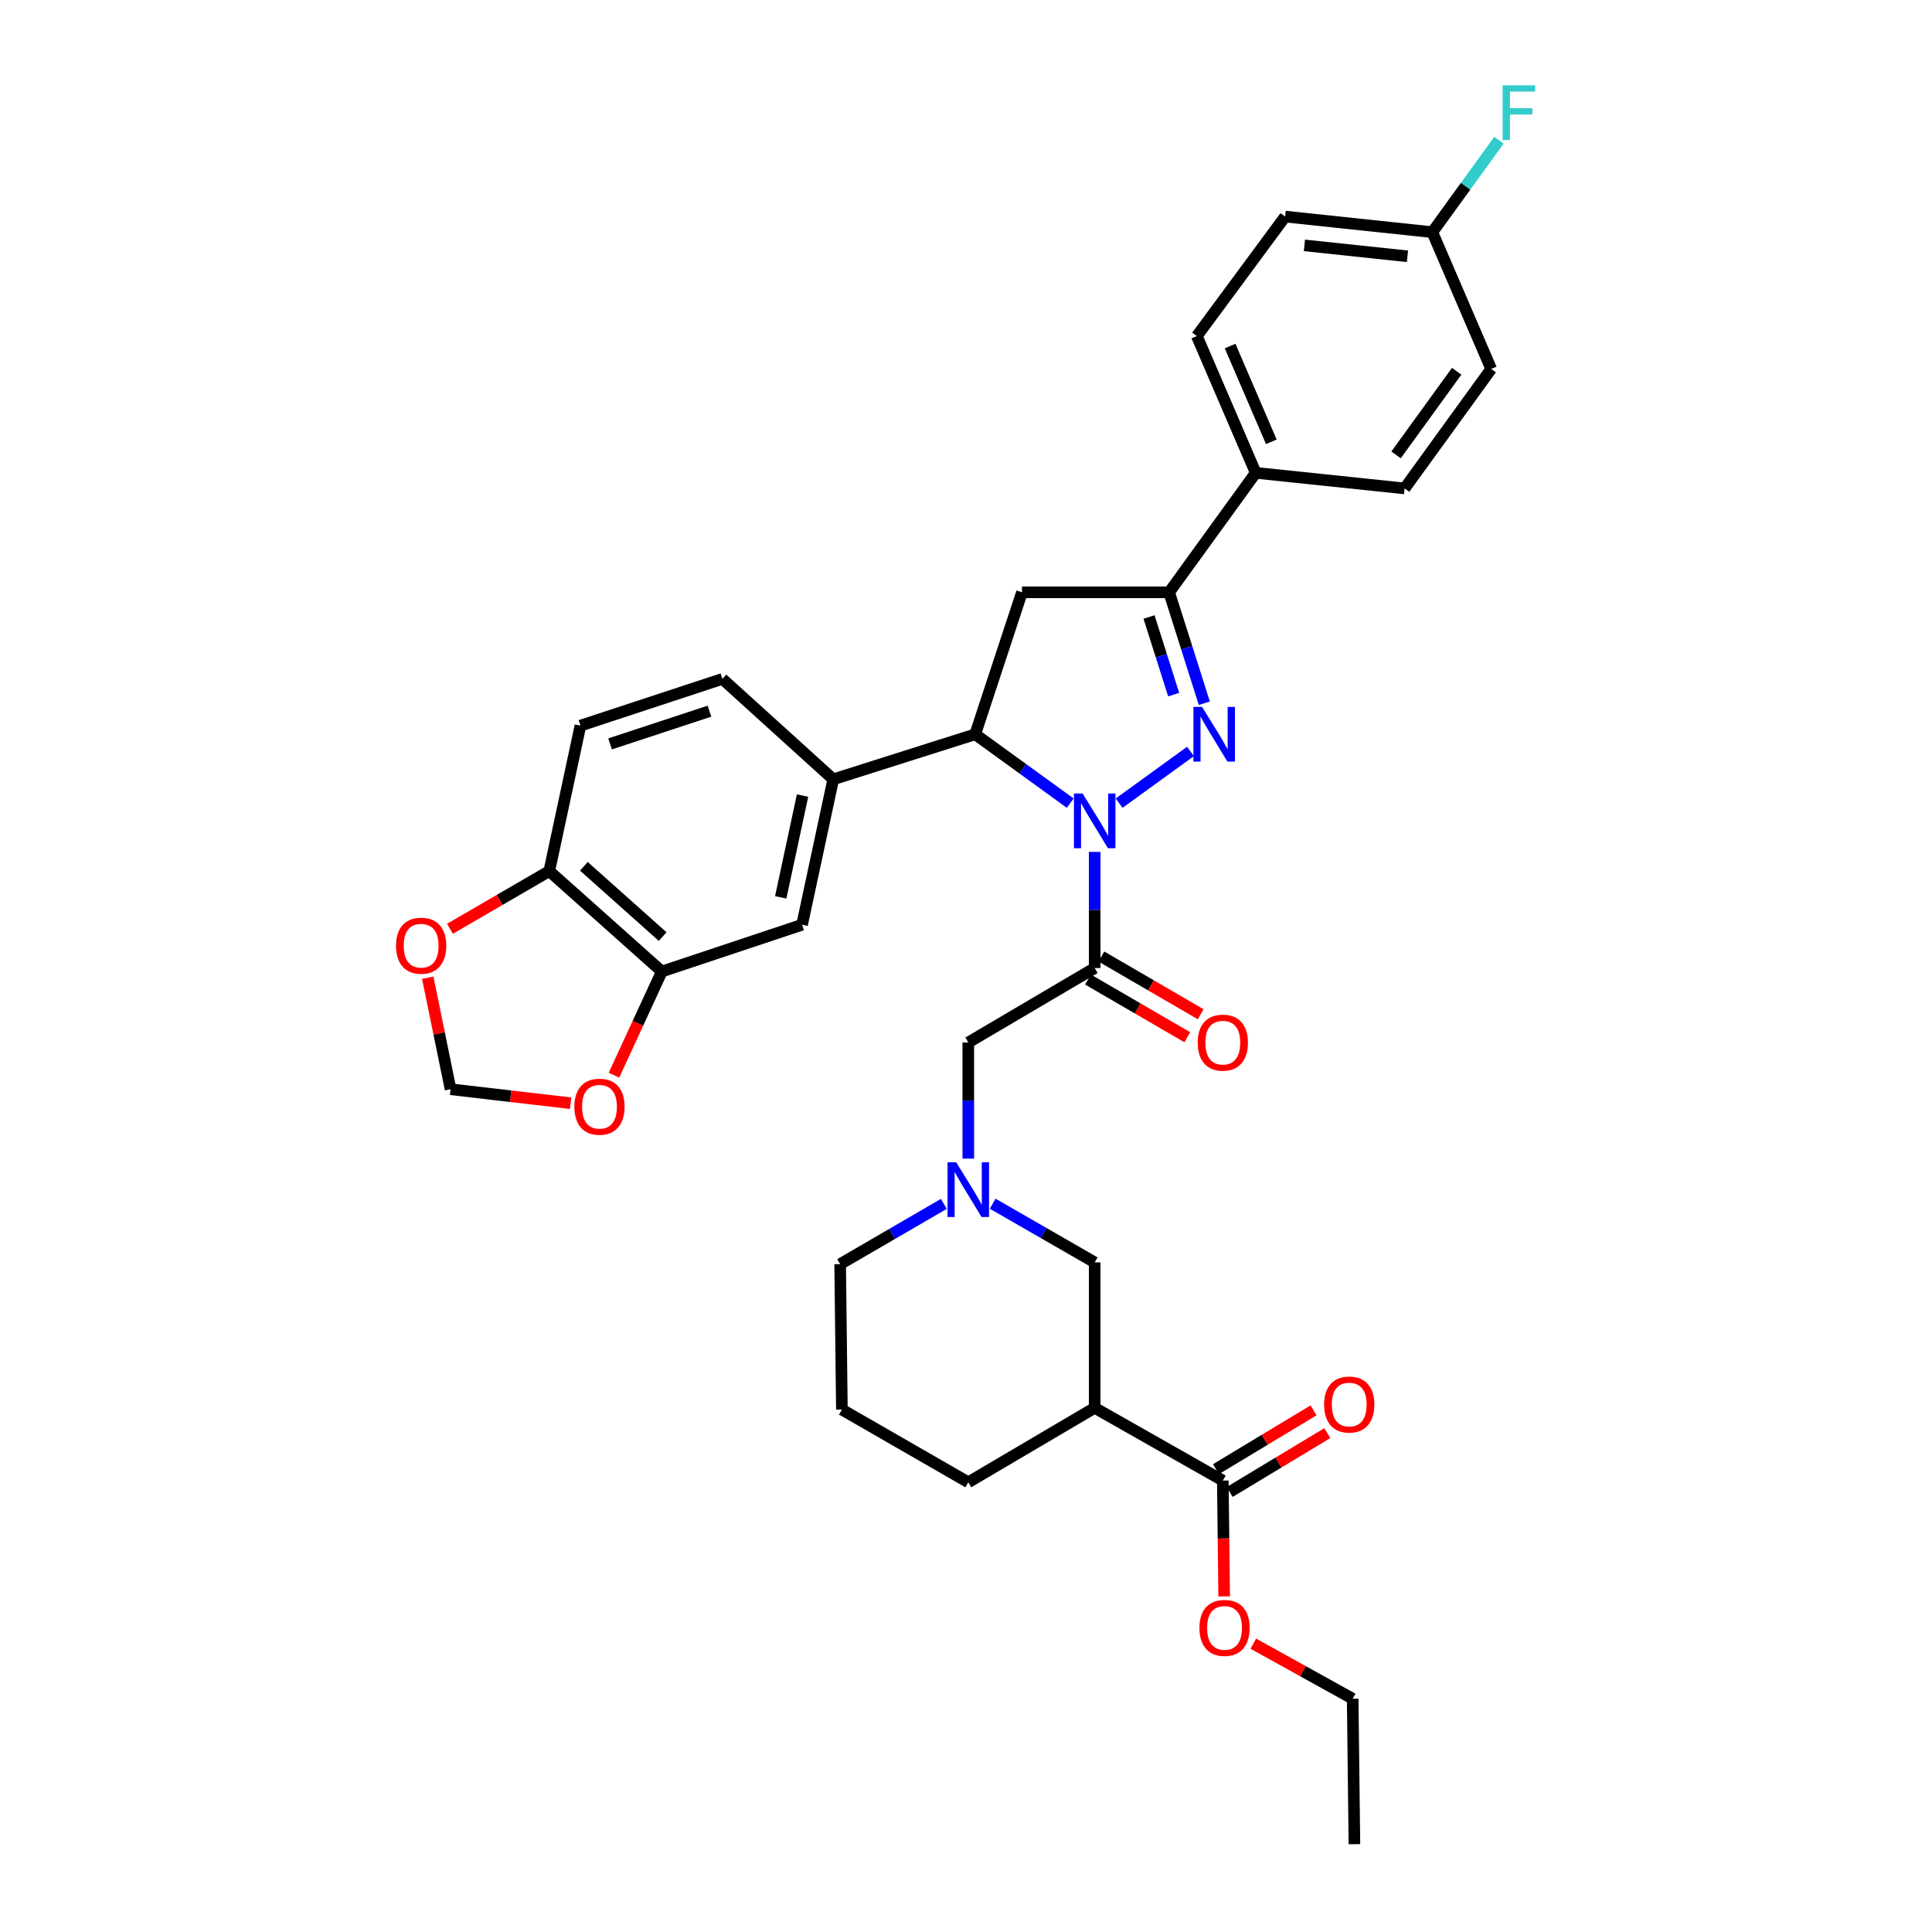 <?xml version='1.0' encoding='iso-8859-1'?>
<svg version='1.1' baseProfile='full'
              xmlns='http://www.w3.org/2000/svg'
                      xmlns:rdkit='http://www.rdkit.org/xml'
                      xmlns:xlink='http://www.w3.org/1999/xlink'
                  xml:space='preserve'
width='1000px' height='1000px' viewBox='0 0 1000 1000'>
<!-- END OF HEADER -->
<rect style='opacity:1.0;fill:#FFFFFF;stroke:none' width='1000' height='1000' x='0' y='0'> </rect>
<path class='bond-0' d='M 513.813,623.036 L 540.209,638.224' style='fill:none;fill-rule:evenodd;stroke:#0000FF;stroke-width:6px;stroke-linecap:butt;stroke-linejoin:miter;stroke-opacity:1' />
<path class='bond-0' d='M 540.209,638.224 L 566.606,653.413' style='fill:none;fill-rule:evenodd;stroke:#000000;stroke-width:6px;stroke-linecap:butt;stroke-linejoin:miter;stroke-opacity:1' />
<path class='bond-1' d='M 501.186,599.707 L 501.186,569.649' style='fill:none;fill-rule:evenodd;stroke:#0000FF;stroke-width:6px;stroke-linecap:butt;stroke-linejoin:miter;stroke-opacity:1' />
<path class='bond-1' d='M 501.186,569.649 L 501.186,539.592' style='fill:none;fill-rule:evenodd;stroke:#000000;stroke-width:6px;stroke-linecap:butt;stroke-linejoin:miter;stroke-opacity:1' />
<path class='bond-2' d='M 488.528,623.126 L 461.696,638.717' style='fill:none;fill-rule:evenodd;stroke:#0000FF;stroke-width:6px;stroke-linecap:butt;stroke-linejoin:miter;stroke-opacity:1' />
<path class='bond-2' d='M 461.696,638.717 L 434.864,654.308' style='fill:none;fill-rule:evenodd;stroke:#000000;stroke-width:6px;stroke-linecap:butt;stroke-linejoin:miter;stroke-opacity:1' />
<path class='bond-3' d='M 632.928,766.337 L 566.606,728.696' style='fill:none;fill-rule:evenodd;stroke:#000000;stroke-width:6px;stroke-linecap:butt;stroke-linejoin:miter;stroke-opacity:1' />
<path class='bond-4' d='M 636.483,772.236 L 661.742,757.013' style='fill:none;fill-rule:evenodd;stroke:#000000;stroke-width:6px;stroke-linecap:butt;stroke-linejoin:miter;stroke-opacity:1' />
<path class='bond-4' d='M 661.742,757.013 L 687,741.79' style='fill:none;fill-rule:evenodd;stroke:#FF0000;stroke-width:6px;stroke-linecap:butt;stroke-linejoin:miter;stroke-opacity:1' />
<path class='bond-4' d='M 629.373,760.439 L 654.632,745.216' style='fill:none;fill-rule:evenodd;stroke:#000000;stroke-width:6px;stroke-linecap:butt;stroke-linejoin:miter;stroke-opacity:1' />
<path class='bond-4' d='M 654.632,745.216 L 679.89,729.993' style='fill:none;fill-rule:evenodd;stroke:#FF0000;stroke-width:6px;stroke-linecap:butt;stroke-linejoin:miter;stroke-opacity:1' />
<path class='bond-5' d='M 632.928,766.337 L 633.28,796.314' style='fill:none;fill-rule:evenodd;stroke:#000000;stroke-width:6px;stroke-linecap:butt;stroke-linejoin:miter;stroke-opacity:1' />
<path class='bond-5' d='M 633.28,796.314 L 633.633,826.291' style='fill:none;fill-rule:evenodd;stroke:#FF0000;stroke-width:6px;stroke-linecap:butt;stroke-linejoin:miter;stroke-opacity:1' />
<path class='bond-6' d='M 566.606,728.696 L 501.186,767.233' style='fill:none;fill-rule:evenodd;stroke:#000000;stroke-width:6px;stroke-linecap:butt;stroke-linejoin:miter;stroke-opacity:1' />
<path class='bond-7' d='M 566.606,728.696 L 566.606,653.413' style='fill:none;fill-rule:evenodd;stroke:#000000;stroke-width:6px;stroke-linecap:butt;stroke-linejoin:miter;stroke-opacity:1' />
<path class='bond-8' d='M 553.956,415.711 L 529.362,397.888' style='fill:none;fill-rule:evenodd;stroke:#0000FF;stroke-width:6px;stroke-linecap:butt;stroke-linejoin:miter;stroke-opacity:1' />
<path class='bond-8' d='M 529.362,397.888 L 504.767,380.065' style='fill:none;fill-rule:evenodd;stroke:#000000;stroke-width:6px;stroke-linecap:butt;stroke-linejoin:miter;stroke-opacity:1' />
<path class='bond-9' d='M 566.606,440.941 L 566.606,470.998' style='fill:none;fill-rule:evenodd;stroke:#0000FF;stroke-width:6px;stroke-linecap:butt;stroke-linejoin:miter;stroke-opacity:1' />
<path class='bond-9' d='M 566.606,470.998 L 566.606,501.056' style='fill:none;fill-rule:evenodd;stroke:#000000;stroke-width:6px;stroke-linecap:butt;stroke-linejoin:miter;stroke-opacity:1' />
<path class='bond-10' d='M 579.255,415.712 L 616.192,388.948' style='fill:none;fill-rule:evenodd;stroke:#0000FF;stroke-width:6px;stroke-linecap:butt;stroke-linejoin:miter;stroke-opacity:1' />
<path class='bond-11' d='M 563.145,507.01 L 588.848,521.945' style='fill:none;fill-rule:evenodd;stroke:#000000;stroke-width:6px;stroke-linecap:butt;stroke-linejoin:miter;stroke-opacity:1' />
<path class='bond-11' d='M 588.848,521.945 L 614.55,536.879' style='fill:none;fill-rule:evenodd;stroke:#FF0000;stroke-width:6px;stroke-linecap:butt;stroke-linejoin:miter;stroke-opacity:1' />
<path class='bond-11' d='M 570.066,495.101 L 595.768,510.035' style='fill:none;fill-rule:evenodd;stroke:#000000;stroke-width:6px;stroke-linecap:butt;stroke-linejoin:miter;stroke-opacity:1' />
<path class='bond-11' d='M 595.768,510.035 L 621.47,524.97' style='fill:none;fill-rule:evenodd;stroke:#FF0000;stroke-width:6px;stroke-linecap:butt;stroke-linejoin:miter;stroke-opacity:1' />
<path class='bond-12' d='M 566.606,501.056 L 501.186,539.592' style='fill:none;fill-rule:evenodd;stroke:#000000;stroke-width:6px;stroke-linecap:butt;stroke-linejoin:miter;stroke-opacity:1' />
<path class='bond-13' d='M 605.142,306.58 L 649.954,244.742' style='fill:none;fill-rule:evenodd;stroke:#000000;stroke-width:6px;stroke-linecap:butt;stroke-linejoin:miter;stroke-opacity:1' />
<path class='bond-14' d='M 605.142,306.58 L 528.972,306.58' style='fill:none;fill-rule:evenodd;stroke:#000000;stroke-width:6px;stroke-linecap:butt;stroke-linejoin:miter;stroke-opacity:1' />
<path class='bond-15' d='M 605.142,306.58 L 614.245,335.279' style='fill:none;fill-rule:evenodd;stroke:#000000;stroke-width:6px;stroke-linecap:butt;stroke-linejoin:miter;stroke-opacity:1' />
<path class='bond-15' d='M 614.245,335.279 L 623.349,363.978' style='fill:none;fill-rule:evenodd;stroke:#0000FF;stroke-width:6px;stroke-linecap:butt;stroke-linejoin:miter;stroke-opacity:1' />
<path class='bond-15' d='M 594.744,319.354 L 601.116,339.444' style='fill:none;fill-rule:evenodd;stroke:#000000;stroke-width:6px;stroke-linecap:butt;stroke-linejoin:miter;stroke-opacity:1' />
<path class='bond-15' d='M 601.116,339.444 L 607.488,359.533' style='fill:none;fill-rule:evenodd;stroke:#0000FF;stroke-width:6px;stroke-linecap:butt;stroke-linejoin:miter;stroke-opacity:1' />
<path class='bond-16' d='M 528.972,306.58 L 504.767,380.065' style='fill:none;fill-rule:evenodd;stroke:#000000;stroke-width:6px;stroke-linecap:butt;stroke-linejoin:miter;stroke-opacity:1' />
<path class='bond-17' d='M 504.767,380.065 L 431.282,403.374' style='fill:none;fill-rule:evenodd;stroke:#000000;stroke-width:6px;stroke-linecap:butt;stroke-linejoin:miter;stroke-opacity:1' />
<path class='bond-18' d='M 649.954,244.742 L 619.483,173.943' style='fill:none;fill-rule:evenodd;stroke:#000000;stroke-width:6px;stroke-linecap:butt;stroke-linejoin:miter;stroke-opacity:1' />
<path class='bond-18' d='M 658.036,228.677 L 636.706,179.118' style='fill:none;fill-rule:evenodd;stroke:#000000;stroke-width:6px;stroke-linecap:butt;stroke-linejoin:miter;stroke-opacity:1' />
<path class='bond-19' d='M 649.954,244.742 L 727.028,252.808' style='fill:none;fill-rule:evenodd;stroke:#000000;stroke-width:6px;stroke-linecap:butt;stroke-linejoin:miter;stroke-opacity:1' />
<path class='bond-20' d='M 619.483,173.943 L 665.19,112.097' style='fill:none;fill-rule:evenodd;stroke:#000000;stroke-width:6px;stroke-linecap:butt;stroke-linejoin:miter;stroke-opacity:1' />
<path class='bond-21' d='M 342.554,502.854 L 284.305,450.872' style='fill:none;fill-rule:evenodd;stroke:#000000;stroke-width:6px;stroke-linecap:butt;stroke-linejoin:miter;stroke-opacity:1' />
<path class='bond-21' d='M 342.988,484.78 L 302.214,448.392' style='fill:none;fill-rule:evenodd;stroke:#000000;stroke-width:6px;stroke-linecap:butt;stroke-linejoin:miter;stroke-opacity:1' />
<path class='bond-22' d='M 342.554,502.854 L 330.172,529.683' style='fill:none;fill-rule:evenodd;stroke:#000000;stroke-width:6px;stroke-linecap:butt;stroke-linejoin:miter;stroke-opacity:1' />
<path class='bond-22' d='M 330.172,529.683 L 317.789,556.513' style='fill:none;fill-rule:evenodd;stroke:#FF0000;stroke-width:6px;stroke-linecap:butt;stroke-linejoin:miter;stroke-opacity:1' />
<path class='bond-23' d='M 342.554,502.854 L 415.151,478.65' style='fill:none;fill-rule:evenodd;stroke:#000000;stroke-width:6px;stroke-linecap:butt;stroke-linejoin:miter;stroke-opacity:1' />
<path class='bond-24' d='M 284.305,450.872 L 258.603,465.806' style='fill:none;fill-rule:evenodd;stroke:#000000;stroke-width:6px;stroke-linecap:butt;stroke-linejoin:miter;stroke-opacity:1' />
<path class='bond-24' d='M 258.603,465.806 L 232.9,480.741' style='fill:none;fill-rule:evenodd;stroke:#FF0000;stroke-width:6px;stroke-linecap:butt;stroke-linejoin:miter;stroke-opacity:1' />
<path class='bond-25' d='M 284.305,450.872 L 300.436,375.589' style='fill:none;fill-rule:evenodd;stroke:#000000;stroke-width:6px;stroke-linecap:butt;stroke-linejoin:miter;stroke-opacity:1' />
<path class='bond-26' d='M 295.352,571.019 L 264.285,567.404' style='fill:none;fill-rule:evenodd;stroke:#FF0000;stroke-width:6px;stroke-linecap:butt;stroke-linejoin:miter;stroke-opacity:1' />
<path class='bond-26' d='M 264.285,567.404 L 233.218,563.789' style='fill:none;fill-rule:evenodd;stroke:#000000;stroke-width:6px;stroke-linecap:butt;stroke-linejoin:miter;stroke-opacity:1' />
<path class='bond-27' d='M 221.395,506.067 L 227.306,534.928' style='fill:none;fill-rule:evenodd;stroke:#FF0000;stroke-width:6px;stroke-linecap:butt;stroke-linejoin:miter;stroke-opacity:1' />
<path class='bond-27' d='M 227.306,534.928 L 233.218,563.789' style='fill:none;fill-rule:evenodd;stroke:#000000;stroke-width:6px;stroke-linecap:butt;stroke-linejoin:miter;stroke-opacity:1' />
<path class='bond-28' d='M 415.151,478.65 L 431.282,403.374' style='fill:none;fill-rule:evenodd;stroke:#000000;stroke-width:6px;stroke-linecap:butt;stroke-linejoin:miter;stroke-opacity:1' />
<path class='bond-28' d='M 404.103,464.472 L 415.394,411.779' style='fill:none;fill-rule:evenodd;stroke:#000000;stroke-width:6px;stroke-linecap:butt;stroke-linejoin:miter;stroke-opacity:1' />
<path class='bond-29' d='M 300.436,375.589 L 373.921,351.392' style='fill:none;fill-rule:evenodd;stroke:#000000;stroke-width:6px;stroke-linecap:butt;stroke-linejoin:miter;stroke-opacity:1' />
<path class='bond-29' d='M 315.767,385.042 L 367.206,368.105' style='fill:none;fill-rule:evenodd;stroke:#000000;stroke-width:6px;stroke-linecap:butt;stroke-linejoin:miter;stroke-opacity:1' />
<path class='bond-30' d='M 431.282,403.374 L 373.921,351.392' style='fill:none;fill-rule:evenodd;stroke:#000000;stroke-width:6px;stroke-linecap:butt;stroke-linejoin:miter;stroke-opacity:1' />
<path class='bond-31' d='M 727.028,252.808 L 771.84,190.969' style='fill:none;fill-rule:evenodd;stroke:#000000;stroke-width:6px;stroke-linecap:butt;stroke-linejoin:miter;stroke-opacity:1' />
<path class='bond-31' d='M 722.596,235.449 L 753.965,192.163' style='fill:none;fill-rule:evenodd;stroke:#000000;stroke-width:6px;stroke-linecap:butt;stroke-linejoin:miter;stroke-opacity:1' />
<path class='bond-32' d='M 741.368,120.171 L 771.84,190.969' style='fill:none;fill-rule:evenodd;stroke:#000000;stroke-width:6px;stroke-linecap:butt;stroke-linejoin:miter;stroke-opacity:1' />
<path class='bond-33' d='M 741.368,120.171 L 758.61,96.376' style='fill:none;fill-rule:evenodd;stroke:#000000;stroke-width:6px;stroke-linecap:butt;stroke-linejoin:miter;stroke-opacity:1' />
<path class='bond-33' d='M 758.61,96.376 L 775.851,72.581' style='fill:none;fill-rule:evenodd;stroke:#33CCCC;stroke-width:6px;stroke-linecap:butt;stroke-linejoin:miter;stroke-opacity:1' />
<path class='bond-34' d='M 741.368,120.171 L 665.19,112.097' style='fill:none;fill-rule:evenodd;stroke:#000000;stroke-width:6px;stroke-linecap:butt;stroke-linejoin:miter;stroke-opacity:1' />
<path class='bond-34' d='M 728.49,132.657 L 675.165,127.006' style='fill:none;fill-rule:evenodd;stroke:#000000;stroke-width:6px;stroke-linecap:butt;stroke-linejoin:miter;stroke-opacity:1' />
<path class='bond-35' d='M 435.759,729.591 L 501.186,767.233' style='fill:none;fill-rule:evenodd;stroke:#000000;stroke-width:6px;stroke-linecap:butt;stroke-linejoin:miter;stroke-opacity:1' />
<path class='bond-36' d='M 435.759,729.591 L 434.864,654.308' style='fill:none;fill-rule:evenodd;stroke:#000000;stroke-width:6px;stroke-linecap:butt;stroke-linejoin:miter;stroke-opacity:1' />
<path class='bond-37' d='M 648.719,850.769 L 674.432,865.016' style='fill:none;fill-rule:evenodd;stroke:#FF0000;stroke-width:6px;stroke-linecap:butt;stroke-linejoin:miter;stroke-opacity:1' />
<path class='bond-37' d='M 674.432,865.016 L 700.146,879.262' style='fill:none;fill-rule:evenodd;stroke:#000000;stroke-width:6px;stroke-linecap:butt;stroke-linejoin:miter;stroke-opacity:1' />
<path class='bond-38' d='M 700.146,879.262 L 701.041,954.545' style='fill:none;fill-rule:evenodd;stroke:#000000;stroke-width:6px;stroke-linecap:butt;stroke-linejoin:miter;stroke-opacity:1' />
<path  class='atom-0' d='M 494.926 601.611
L 504.206 616.611
Q 505.126 618.091, 506.606 620.771
Q 508.086 623.451, 508.166 623.611
L 508.166 601.611
L 511.926 601.611
L 511.926 629.931
L 508.046 629.931
L 498.086 613.531
Q 496.926 611.611, 495.686 609.411
Q 494.486 607.211, 494.126 606.531
L 494.126 629.931
L 490.446 629.931
L 490.446 601.611
L 494.926 601.611
' fill='#0000FF'/>
<path  class='atom-3' d='M 560.346 410.717
L 569.626 425.717
Q 570.546 427.197, 572.026 429.877
Q 573.506 432.557, 573.586 432.717
L 573.586 410.717
L 577.346 410.717
L 577.346 439.037
L 573.466 439.037
L 563.506 422.637
Q 562.346 420.717, 561.106 418.517
Q 559.906 416.317, 559.546 415.637
L 559.546 439.037
L 555.866 439.037
L 555.866 410.717
L 560.346 410.717
' fill='#0000FF'/>
<path  class='atom-5' d='M 619.928 539.672
Q 619.928 532.872, 623.288 529.072
Q 626.648 525.272, 632.928 525.272
Q 639.208 525.272, 642.568 529.072
Q 645.928 532.872, 645.928 539.672
Q 645.928 546.552, 642.528 550.472
Q 639.128 554.352, 632.928 554.352
Q 626.688 554.352, 623.288 550.472
Q 619.928 546.592, 619.928 539.672
M 632.928 551.152
Q 637.248 551.152, 639.568 548.272
Q 641.928 545.352, 641.928 539.672
Q 641.928 534.112, 639.568 531.312
Q 637.248 528.472, 632.928 528.472
Q 628.608 528.472, 626.248 531.272
Q 623.928 534.072, 623.928 539.672
Q 623.928 545.392, 626.248 548.272
Q 628.608 551.152, 632.928 551.152
' fill='#FF0000'/>
<path  class='atom-10' d='M 622.191 365.905
L 631.471 380.905
Q 632.391 382.385, 633.871 385.065
Q 635.351 387.745, 635.431 387.905
L 635.431 365.905
L 639.191 365.905
L 639.191 394.225
L 635.311 394.225
L 625.351 377.825
Q 624.191 375.905, 622.951 373.705
Q 621.751 371.505, 621.391 370.825
L 621.391 394.225
L 617.711 394.225
L 617.711 365.905
L 622.191 365.905
' fill='#0000FF'/>
<path  class='atom-15' d='M 297.292 572.837
Q 297.292 566.037, 300.652 562.237
Q 304.012 558.437, 310.292 558.437
Q 316.572 558.437, 319.932 562.237
Q 323.292 566.037, 323.292 572.837
Q 323.292 579.717, 319.892 583.637
Q 316.492 587.517, 310.292 587.517
Q 304.052 587.517, 300.652 583.637
Q 297.292 579.757, 297.292 572.837
M 310.292 584.317
Q 314.612 584.317, 316.932 581.437
Q 319.292 578.517, 319.292 572.837
Q 319.292 567.277, 316.932 564.477
Q 314.612 561.637, 310.292 561.637
Q 305.972 561.637, 303.612 564.437
Q 301.292 567.237, 301.292 572.837
Q 301.292 578.557, 303.612 581.437
Q 305.972 584.317, 310.292 584.317
' fill='#FF0000'/>
<path  class='atom-16' d='M 204.983 489.489
Q 204.983 482.689, 208.343 478.889
Q 211.703 475.089, 217.983 475.089
Q 224.263 475.089, 227.623 478.889
Q 230.983 482.689, 230.983 489.489
Q 230.983 496.369, 227.583 500.289
Q 224.183 504.169, 217.983 504.169
Q 211.743 504.169, 208.343 500.289
Q 204.983 496.409, 204.983 489.489
M 217.983 500.969
Q 222.303 500.969, 224.623 498.089
Q 226.983 495.169, 226.983 489.489
Q 226.983 483.929, 224.623 481.129
Q 222.303 478.289, 217.983 478.289
Q 213.663 478.289, 211.303 481.089
Q 208.983 483.889, 208.983 489.489
Q 208.983 495.209, 211.303 498.089
Q 213.663 500.969, 217.983 500.969
' fill='#FF0000'/>
<path  class='atom-26' d='M 777.76 44.165
L 794.6 44.165
L 794.6 47.405
L 781.56 47.405
L 781.56 56.005
L 793.16 56.005
L 793.16 59.285
L 781.56 59.285
L 781.56 72.485
L 777.76 72.485
L 777.76 44.165
' fill='#33CCCC'/>
<path  class='atom-28' d='M 685.355 726.985
Q 685.355 720.185, 688.715 716.385
Q 692.075 712.585, 698.355 712.585
Q 704.635 712.585, 707.995 716.385
Q 711.355 720.185, 711.355 726.985
Q 711.355 733.865, 707.955 737.785
Q 704.555 741.665, 698.355 741.665
Q 692.115 741.665, 688.715 737.785
Q 685.355 733.905, 685.355 726.985
M 698.355 738.465
Q 702.675 738.465, 704.995 735.585
Q 707.355 732.665, 707.355 726.985
Q 707.355 721.425, 704.995 718.625
Q 702.675 715.785, 698.355 715.785
Q 694.035 715.785, 691.675 718.585
Q 689.355 721.385, 689.355 726.985
Q 689.355 732.705, 691.675 735.585
Q 694.035 738.465, 698.355 738.465
' fill='#FF0000'/>
<path  class='atom-29' d='M 620.823 842.596
Q 620.823 835.796, 624.183 831.996
Q 627.543 828.196, 633.823 828.196
Q 640.103 828.196, 643.463 831.996
Q 646.823 835.796, 646.823 842.596
Q 646.823 849.476, 643.423 853.396
Q 640.023 857.276, 633.823 857.276
Q 627.583 857.276, 624.183 853.396
Q 620.823 849.516, 620.823 842.596
M 633.823 854.076
Q 638.143 854.076, 640.463 851.196
Q 642.823 848.276, 642.823 842.596
Q 642.823 837.036, 640.463 834.236
Q 638.143 831.396, 633.823 831.396
Q 629.503 831.396, 627.143 834.196
Q 624.823 836.996, 624.823 842.596
Q 624.823 848.316, 627.143 851.196
Q 629.503 854.076, 633.823 854.076
' fill='#FF0000'/>
</svg>
